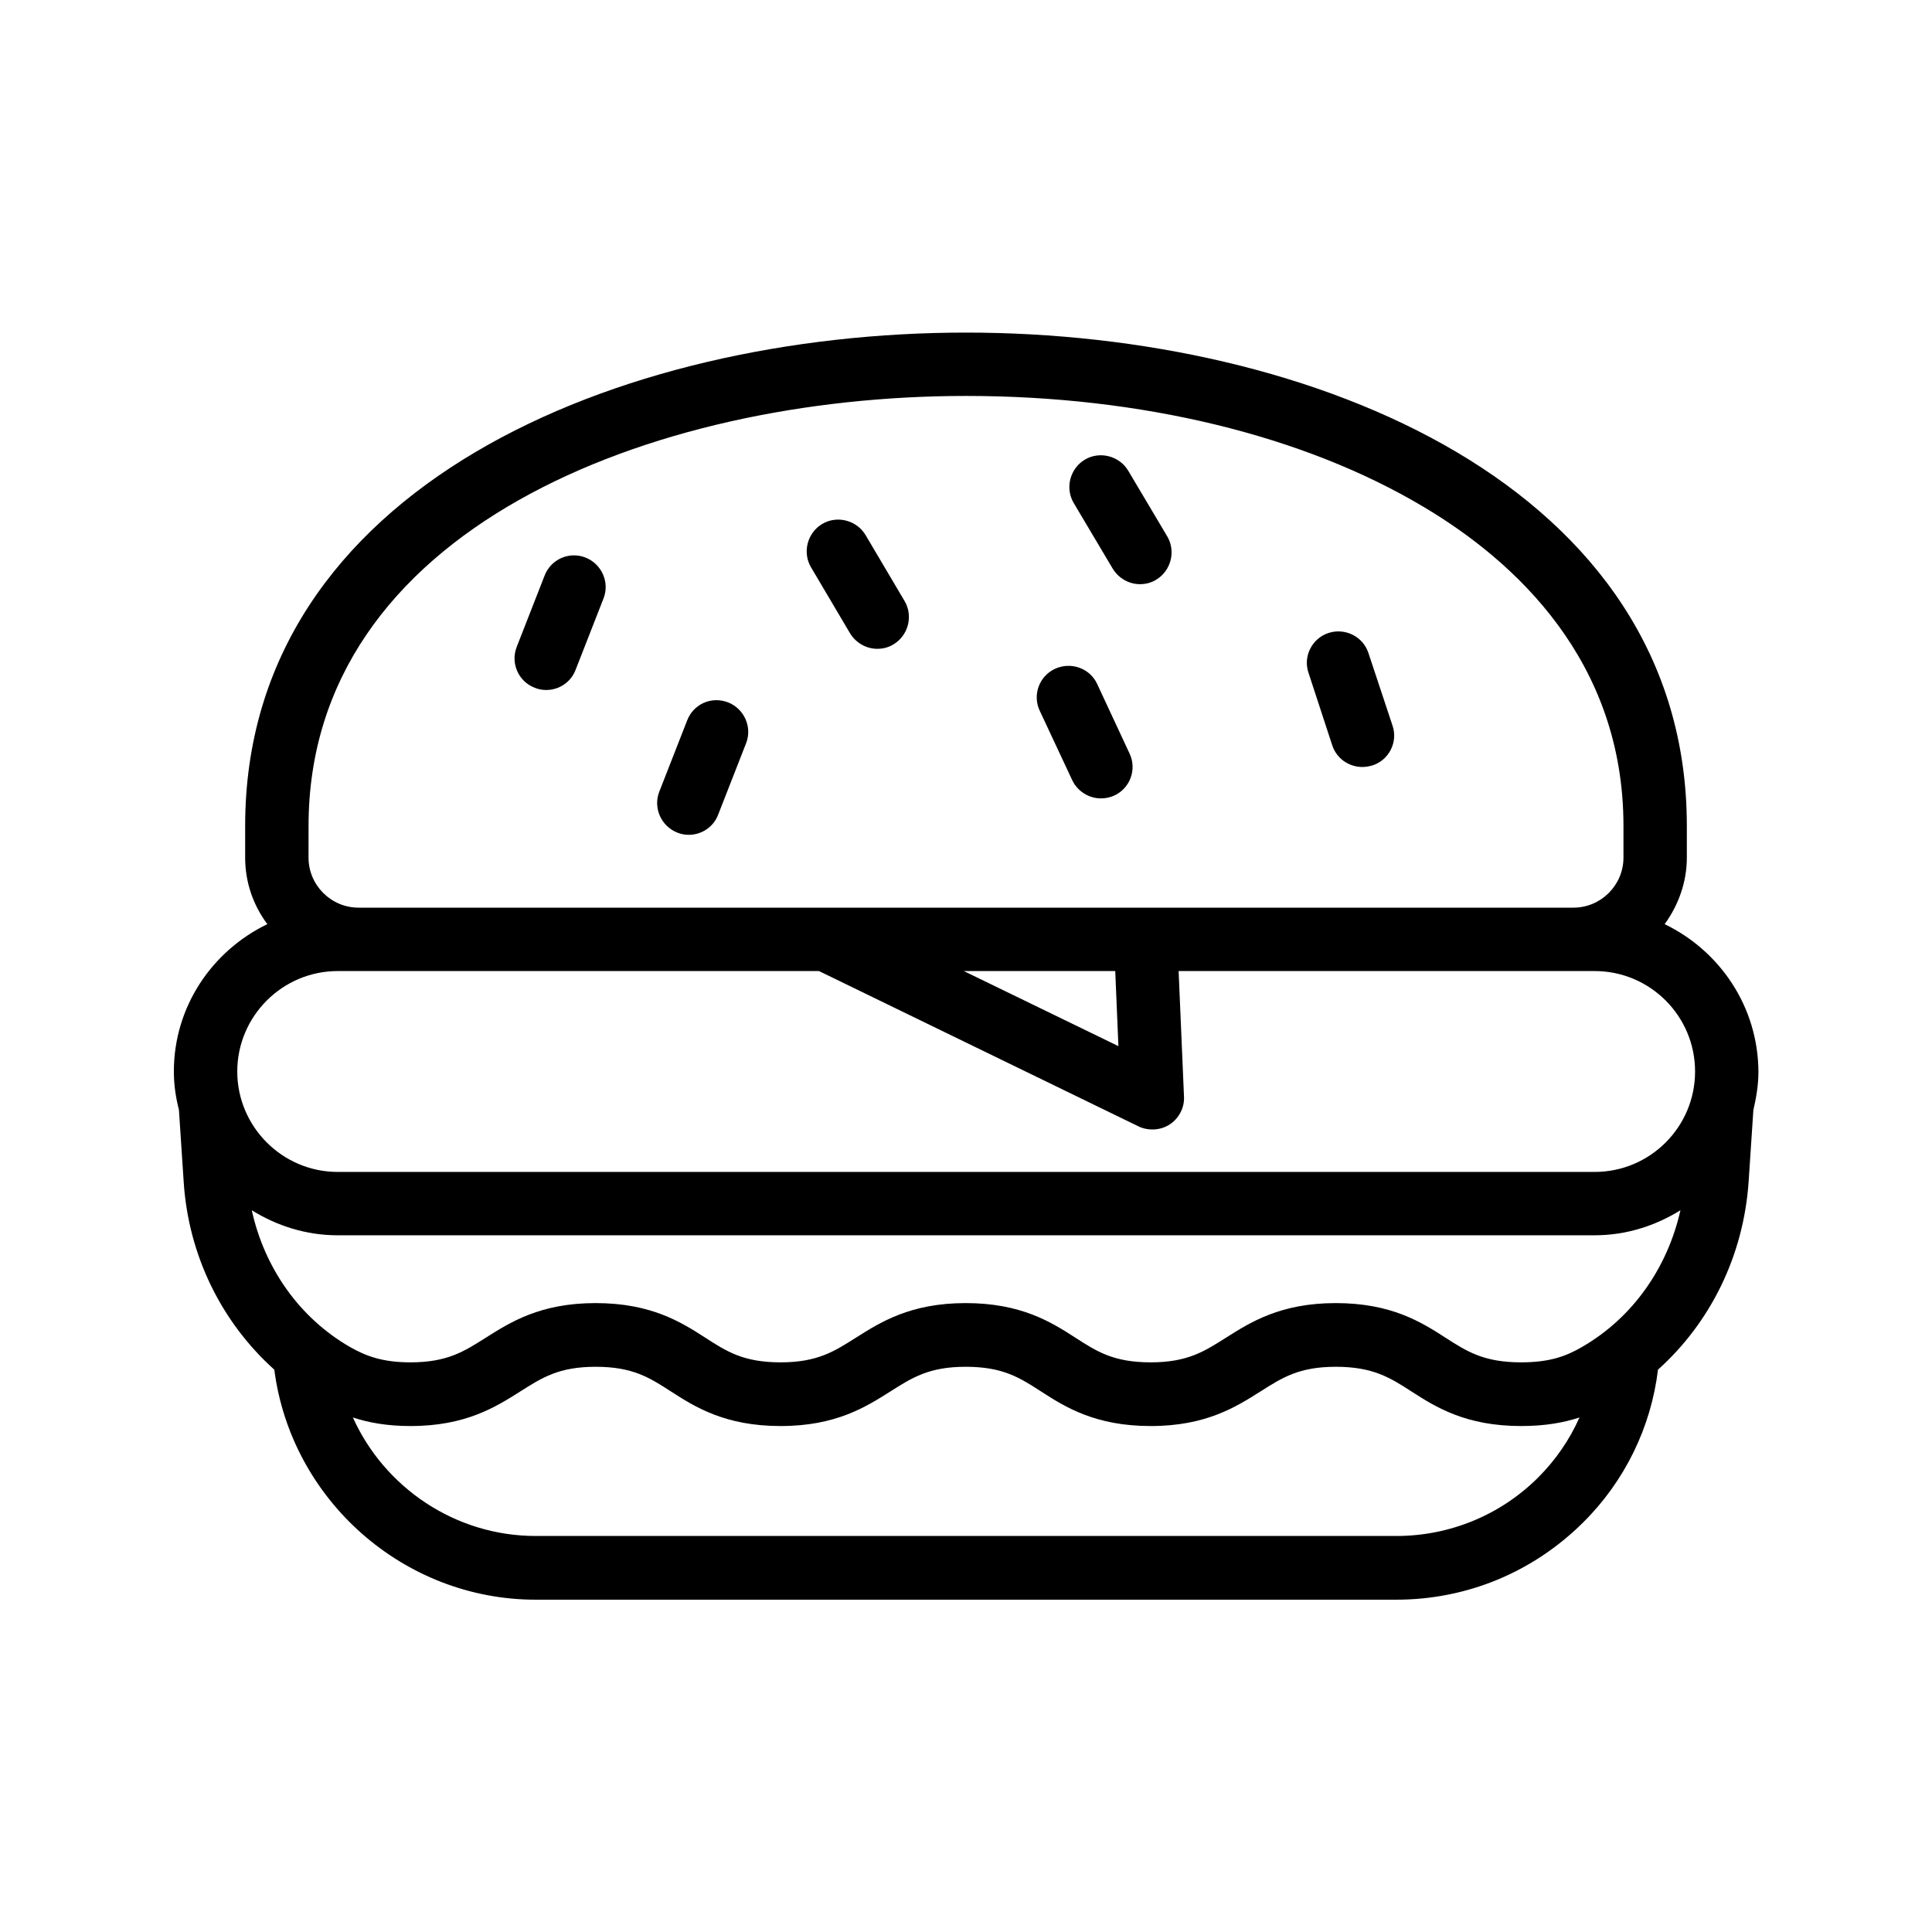 <?xml version="1.0" encoding="UTF-8"?>
<!-- Uploaded to: SVG Repo, www.svgrepo.com, Generator: SVG Repo Mixer Tools -->
<svg fill="#000000" width="800px" height="800px" version="1.1" viewBox="144 144 512 512" xmlns="http://www.w3.org/2000/svg">
 <g>
  <path d="m585.15 388.91c3.609-4.953 5.879-11.082 5.879-17.633v-8.398c0-89.848-99-130.74-191.03-130.74-92.031 0-191.03 40.895-191.03 130.74v8.398c0 6.633 2.184 12.68 5.879 17.633-14.613 7.055-24.773 21.832-24.773 39.047 0 3.527 0.504 6.887 1.344 10.16l1.258 19.062c1.258 19.566 10.078 37.281 24.016 49.793 4.449 34.426 34.176 60.961 69.273 60.961h228.06c18.727 0 36.273-7.305 49.543-20.488 11-10.914 17.969-25.191 19.816-40.473 13.938-12.512 22.672-30.23 24.016-49.793l1.258-18.977c0.754-3.273 1.344-6.633 1.344-10.16-0.086-17.301-10.246-32.078-24.855-39.133zm-359.38-26.031c0-78.258 90.352-113.95 174.23-113.95 46.352 0 89.426 10.41 121.25 29.391 24.184 14.359 52.984 40.723 52.984 84.555v8.398c0 7.305-5.961 13.266-13.266 13.266h-321.94c-7.305 0-13.266-5.961-13.266-13.266zm214.62 58.359-40.977-19.902h40.137zm-206.9-19.898h127.55l84.641 41.145c1.176 0.586 2.434 0.84 3.695 0.84 1.594 0 3.191-0.418 4.617-1.344 2.434-1.594 3.945-4.449 3.777-7.391l-1.426-33.25h110.25c14.695 0 26.617 11.922 26.617 26.617 0 14.695-11.922 26.617-26.617 26.617h-333.1c-14.691 0-26.617-12.008-26.617-26.617 0-14.613 11.926-26.617 26.617-26.617zm280.54 149.71h-228.06c-21.41 0-40.137-12.93-48.449-31.402 4.113 1.344 8.984 2.266 15.281 2.266 14.695 0 22.672-5.121 29.055-9.152 5.711-3.609 10.16-6.551 19.984-6.551 9.824 0 14.273 2.856 19.984 6.551 6.383 4.113 14.359 9.152 29.055 9.152 14.695 0 22.672-5.121 29.055-9.152 5.711-3.609 10.16-6.551 19.984-6.551s14.273 2.856 19.984 6.551c6.383 4.113 14.359 9.152 29.055 9.152 14.695 0 22.672-5.121 29.055-9.152 5.711-3.609 10.16-6.551 19.984-6.551 9.824 0 14.359 2.856 20.07 6.551 6.383 4.113 14.359 9.152 29.055 9.152 6.383 0 11.336-0.922 15.449-2.266-2.602 5.879-6.297 11.25-10.914 15.871-10.004 9.988-23.438 15.531-37.629 15.531zm49.289-50.129c-4.281 2.519-8.734 4.113-16.207 4.113-9.824 0-14.359-2.856-20.07-6.551-6.383-4.113-14.359-9.152-29.055-9.152s-22.672 5.121-29.055 9.152c-5.711 3.609-10.16 6.551-19.984 6.551-9.824 0-14.273-2.856-19.984-6.551-6.383-4.113-14.359-9.152-29.055-9.152s-22.672 5.121-29.055 9.152c-5.711 3.609-10.16 6.551-19.984 6.551-9.824 0-14.273-2.856-19.984-6.551-6.383-4.113-14.359-9.152-29.055-9.152s-22.672 5.121-29.055 9.152c-5.711 3.609-10.16 6.551-19.984 6.551-7.473 0-11.84-1.68-16.121-4.113-13.352-7.727-22.586-20.906-25.945-36.191 6.633 4.113 14.359 6.633 22.754 6.633h333.1c8.398 0 16.121-2.519 22.754-6.633-3.43 15.281-12.664 28.465-26.016 36.191z"/>
  <path d="m285.72 326.27c1.008 0.418 2.016 0.586 3.023 0.586 3.359 0 6.551-2.016 7.809-5.375l7.391-18.895c1.68-4.281-0.504-9.152-4.785-10.832-4.281-1.68-9.152 0.418-10.832 4.785l-7.391 18.895c-1.68 4.289 0.418 9.156 4.785 10.836z"/>
  <path d="m369.27 311.83c1.594 2.602 4.367 4.113 7.223 4.113 1.426 0 2.938-0.336 4.281-1.176 3.945-2.352 5.289-7.559 2.938-11.504l-10.328-17.465c-2.352-3.945-7.559-5.289-11.504-2.938-3.945 2.352-5.289 7.559-2.938 11.504z"/>
  <path d="m438.88 294.7c1.594 2.602 4.367 4.113 7.223 4.113 1.426 0 2.938-0.336 4.281-1.176 3.945-2.352 5.289-7.559 2.938-11.504l-10.328-17.383c-2.352-3.945-7.559-5.289-11.504-2.938-3.945 2.352-5.289 7.559-2.938 11.504z"/>
  <path d="m497.07 341.55c1.176 3.527 4.449 5.711 7.977 5.711 0.84 0 1.762-0.168 2.688-0.418 4.367-1.426 6.801-6.215 5.289-10.578l-6.383-19.23c-1.426-4.367-6.215-6.719-10.578-5.289-4.367 1.426-6.801 6.215-5.289 10.578z"/>
  <path d="m428.13 350.71c1.426 3.023 4.449 4.871 7.641 4.871 1.176 0 2.434-0.25 3.527-0.754 4.199-1.93 6.047-6.969 4.031-11.168l-8.566-18.391c-1.93-4.199-6.969-5.961-11.168-4.031-4.199 1.93-6.047 6.969-4.031 11.168z"/>
  <path d="m323.5 364.65c1.008 0.418 2.016 0.586 3.023 0.586 3.359 0 6.551-2.016 7.809-5.375l7.391-18.895c1.68-4.281-0.504-9.152-4.785-10.832-4.367-1.68-9.152 0.418-10.832 4.785l-7.391 18.895c-1.68 4.285 0.504 9.156 4.785 10.836z"/>
 </g>
</svg>